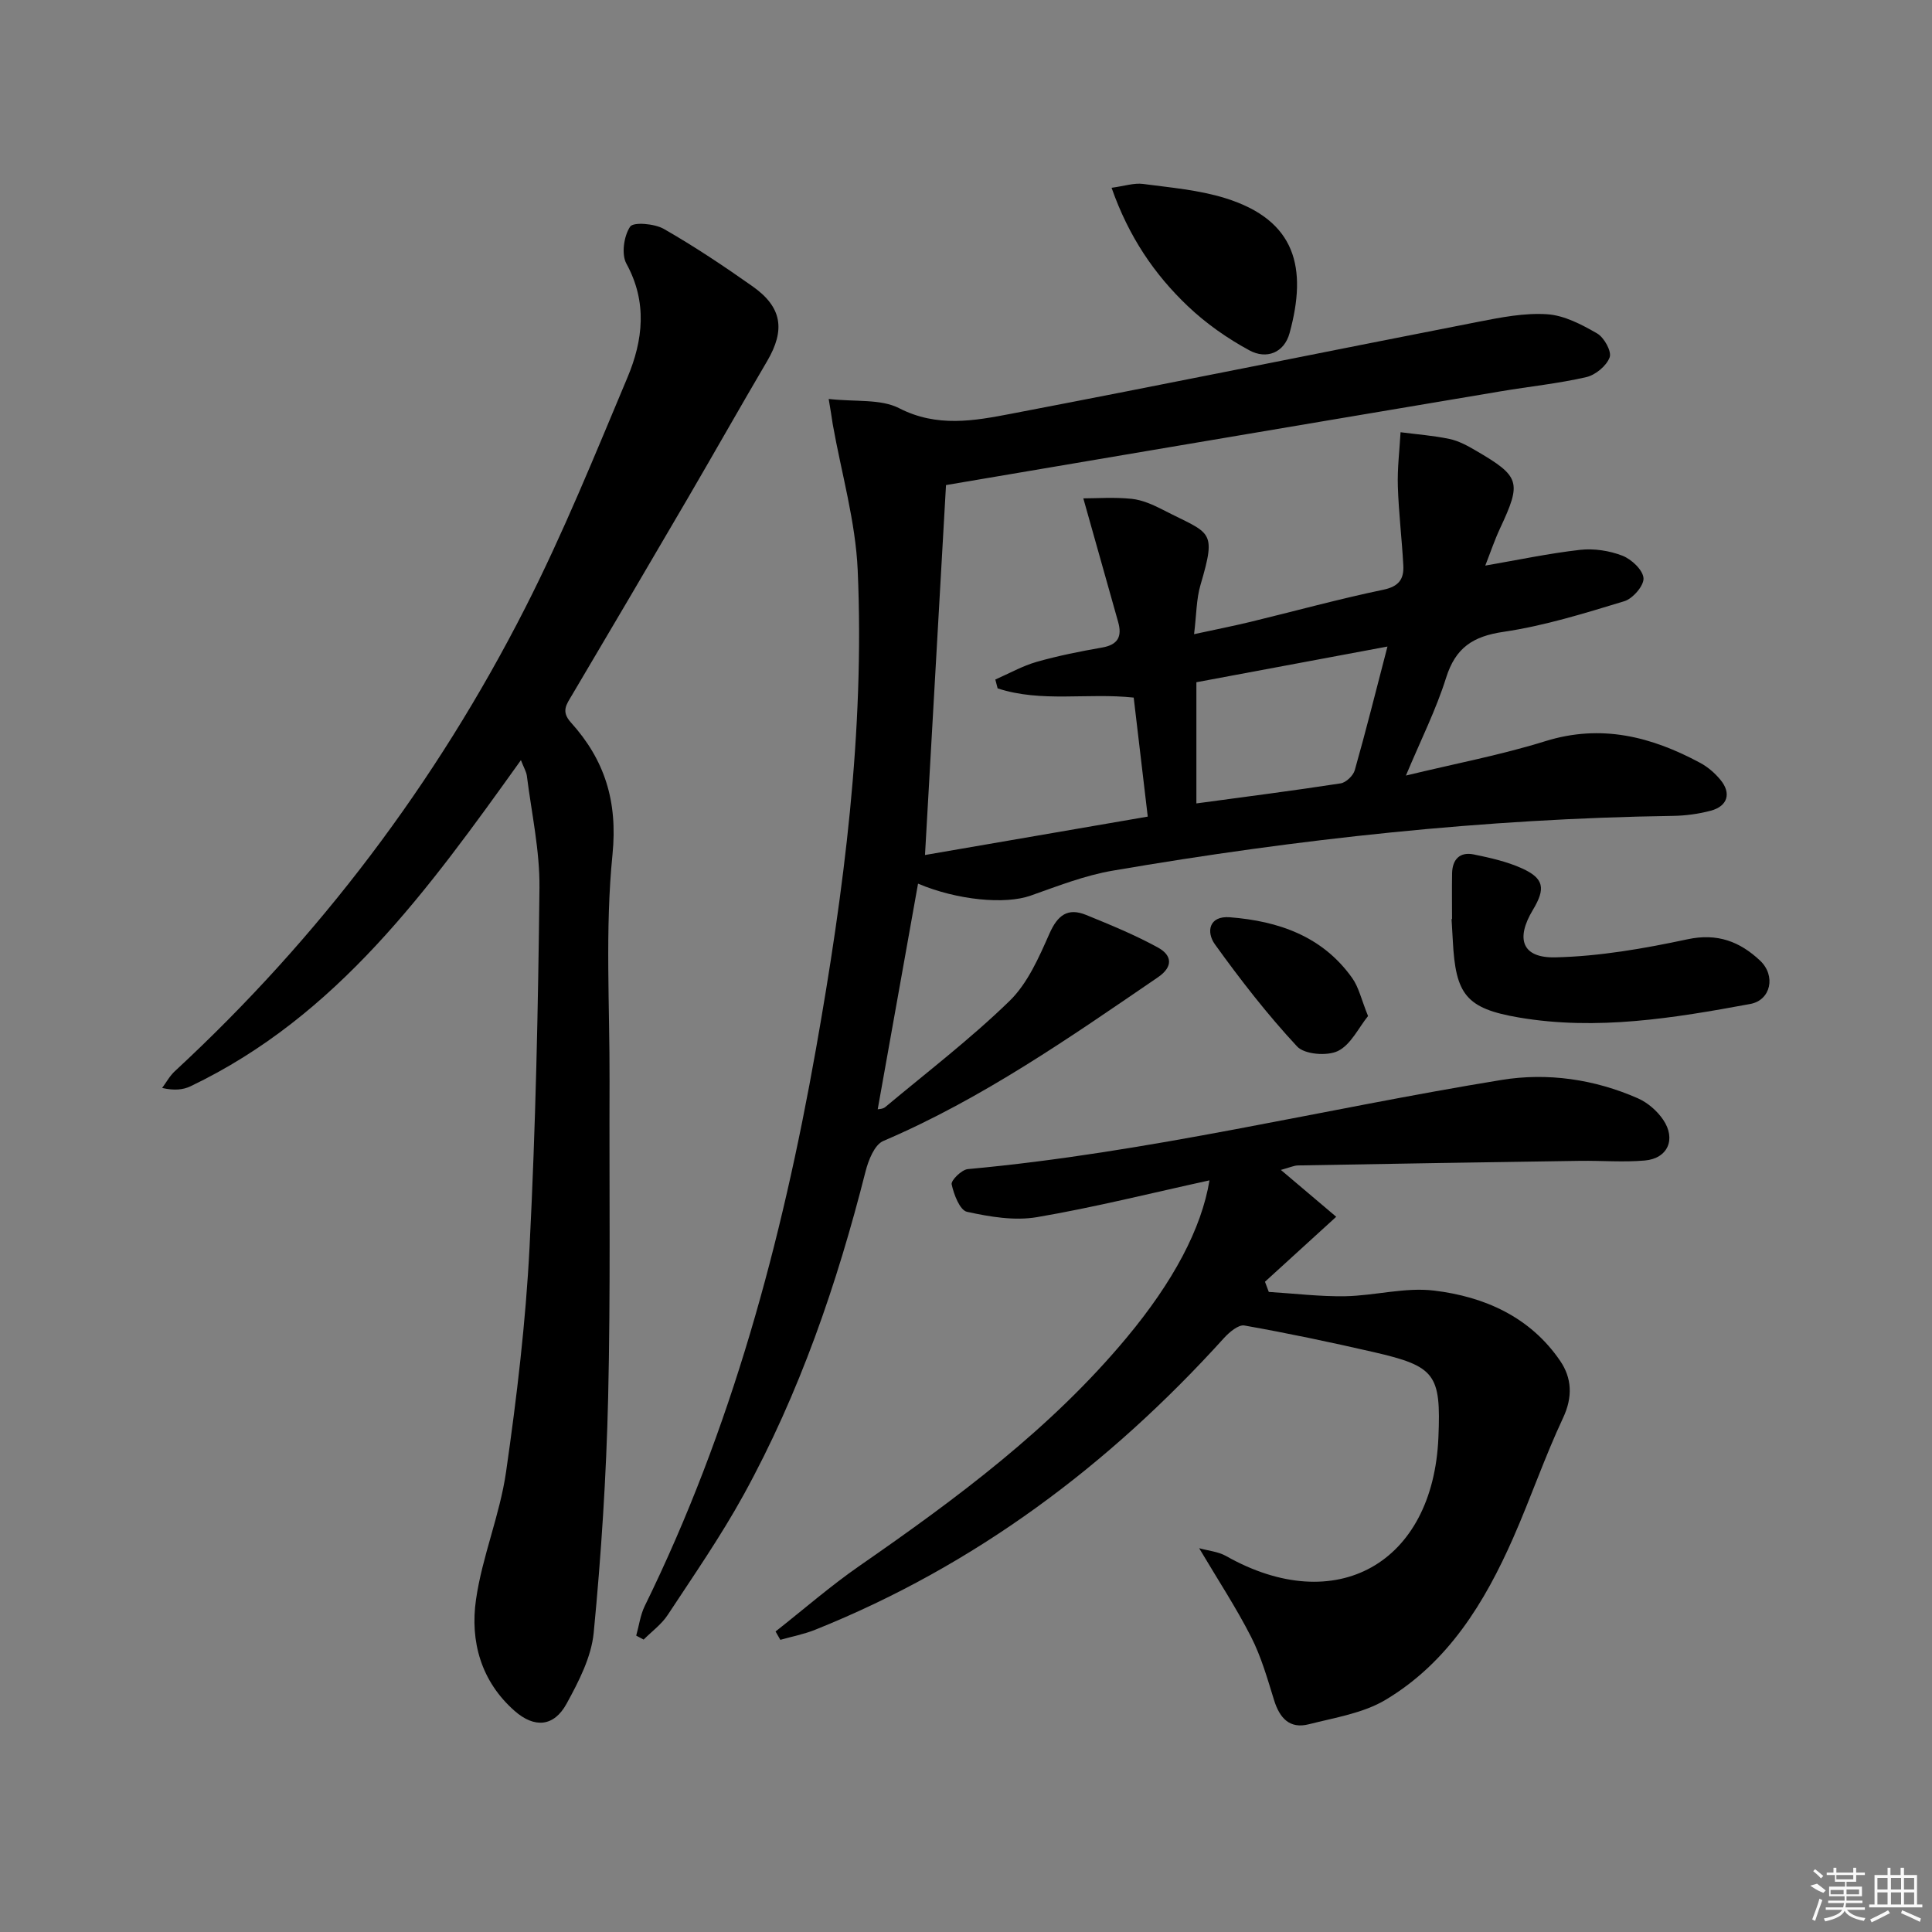 <svg enable-background="new 0 0 400 400" viewBox="0 0 400 400" xmlns="http://www.w3.org/2000/svg"><rect x="0" y="0" width="400" height="400" fill="#808080" stroke="none"/><path d="m171.57 82.6c5.57.63 10.76-.05 14.6 1.92 7.84 4.02 15.53 2.61 23.19 1.14 32.26-6.17 64.45-12.73 96.69-19.03 4.7-.92 9.56-1.88 14.26-1.57 3.55.23 7.16 2.13 10.35 3.97 1.45.83 3.06 3.73 2.6 4.96-.65 1.76-2.93 3.65-4.84 4.09-5.8 1.33-11.77 1.94-17.66 2.93-24.54 4.12-49.08 8.27-73.62 12.42-13.87 2.34-27.74 4.7-41.28 7-1.46 25.8-2.91 51.3-4.35 76.59 15.06-2.59 30.34-5.23 46.12-7.95-.97-8.26-1.93-16.4-2.91-24.64-9.59-1.03-19.13 1.06-28.17-1.91-.16-.61-.32-1.22-.48-1.83 2.83-1.24 5.58-2.8 8.53-3.65 4.46-1.27 9.04-2.18 13.61-2.98 3.29-.58 4.13-2.32 3.29-5.29-2.35-8.32-4.69-16.65-7.21-25.59 2.68 0 6.39-.28 10.03.1 2.24.24 4.49 1.26 6.53 2.31 9.75 5.03 11.13 3.87 7.7 15.51-.87 2.95-.83 6.16-1.33 10.2 4.37-.95 8.02-1.67 11.64-2.54 9.19-2.23 18.32-4.74 27.57-6.67 3.25-.68 4.26-2.26 4.11-5.03-.29-5.46-.96-10.9-1.13-16.36-.12-3.73.35-7.47.56-11.21 3.38.44 6.8.69 10.12 1.39 1.9.4 3.73 1.39 5.43 2.39 9.24 5.38 9.54 6.52 5.05 16.12-1.17 2.51-2.05 5.15-3.06 7.71 6.78-1.17 13.18-2.53 19.64-3.26 2.86-.32 6.06.17 8.75 1.21 1.88.73 4.24 2.94 4.37 4.65.12 1.53-2.21 4.24-3.96 4.77-8.23 2.5-16.53 5.09-25 6.34-6.37.93-9.95 3.29-11.91 9.51-2.06 6.57-5.2 12.81-8.32 20.25 10.33-2.5 19.76-4.28 28.87-7.12 11.58-3.6 21.95-.94 32.05 4.49 1.57.84 3.04 2.11 4.18 3.49 2.32 2.78 1.53 5.47-1.96 6.41-2.54.68-5.24 1.04-7.87 1.08-38.97.57-77.59 4.76-115.97 11.34-5.81.99-11.44 3.21-17.03 5.18-5.24 1.85-15.14.95-23.28-2.49-2.76 15.45-5.54 30.99-8.35 46.72.21-.06 1.07-.04 1.56-.46 8.66-7.24 17.67-14.13 25.74-21.98 3.75-3.65 6.08-9.01 8.26-13.94 1.7-3.83 3.79-5.42 7.62-3.85 5.04 2.06 10.12 4.14 14.88 6.76 2.78 1.53 3.25 3.89-.05 6.14-18.25 12.47-36.36 25.13-56.86 33.89-1.82.78-3.08 3.99-3.67 6.31-5.9 23.28-13.65 45.88-25.25 66.97-4.72 8.57-10.32 16.66-15.71 24.85-1.28 1.95-3.3 3.41-4.98 5.1-.51-.27-1.03-.54-1.54-.82.58-2.05.85-4.26 1.77-6.14 17.94-36.55 28.37-75.4 35.44-115.28 5.81-32.78 10.1-65.76 8.65-99.12-.44-10.14-3.38-20.18-5.17-30.26-.2-1.38-.43-2.82-.84-5.24zm115.69 51.26c-13.82 2.58-26.73 5-39.56 7.39v25.09c10.2-1.38 20.05-2.64 29.86-4.15 1.12-.17 2.61-1.6 2.93-2.73 2.31-8.13 4.35-16.32 6.77-25.6z"/><path d="m107.85 157.38c-19.16 26.77-38.05 53.01-68.4 67.52-1.55.74-3.38.92-5.88.35.87-1.17 1.58-2.51 2.64-3.48 29.87-27.65 54.06-59.67 72.5-95.86 7.9-15.5 14.45-31.7 21.2-47.76 3.22-7.67 4.16-15.58-.22-23.56-1.07-1.95-.53-5.72.77-7.66.67-1.01 5.04-.64 6.97.46 6.33 3.62 12.42 7.69 18.39 11.9 6.11 4.31 6.8 9.01 3.01 15.47-5.53 9.41-10.9 18.91-16.4 28.34-7.97 13.64-15.97 27.25-24.02 40.84-1.14 1.92-2.28 3.34-.22 5.63 7 7.75 9.72 16.31 8.62 27.35-1.56 15.51-.56 31.28-.61 46.94-.08 21.83.22 43.66-.29 65.48-.38 16.25-1.43 32.52-2.99 48.7-.49 5.05-3.11 10.12-5.62 14.7-2.62 4.78-6.64 5.1-10.75 1.49-6.97-6.13-9.24-14.41-8-23.04 1.28-8.94 4.95-17.54 6.23-26.49 2.22-15.44 4.07-30.99 4.86-46.55 1.26-24.75 1.78-49.55 2.05-74.34.08-7.72-1.64-15.46-2.61-23.19-.13-.9-.66-1.75-1.23-3.24z"/><path d="m265.19 242.22c4.06 3.44 7.57 6.41 11.46 9.7-5.51 5.03-10.13 9.24-14.75 13.45.26.7.53 1.41.79 2.11 5.28.32 10.56.98 15.84.89 6.13-.12 12.37-1.89 18.36-1.17 10.44 1.25 19.92 5.45 26.13 14.56 2.4 3.52 2.64 7.45.6 11.79-3.8 8.1-6.71 16.63-10.32 24.83-5.91 13.43-13.51 25.83-26.43 33.55-4.65 2.78-10.49 3.68-15.89 5.06-3.99 1.02-6.05-1.3-7.2-5-1.37-4.43-2.66-8.97-4.75-13.08-3.09-6.06-6.85-11.78-10.76-18.37 1.9.53 3.95.7 5.58 1.62 22.7 12.85 42.88 1.59 43.96-24.6.54-13.04-.62-14.68-13.4-17.62-8.88-2.04-17.8-3.92-26.77-5.51-1.23-.22-3.13 1.39-4.23 2.6-23.81 26.31-51.53 47.12-84.63 60.39-2.31.93-4.81 1.4-7.22 2.09-.33-.58-.66-1.15-.99-1.73 5.8-4.56 11.38-9.43 17.43-13.62 20.02-13.89 39.53-28.32 55.25-47.2 9.63-11.56 15.52-22.57 17.16-32.58-12.13 2.65-23.85 5.6-35.73 7.62-4.66.79-9.78-.08-14.48-1.11-1.47-.33-2.72-3.58-3.17-5.69-.17-.82 2.08-3.04 3.36-3.15 37.3-3.4 73.64-12.46 110.49-18.46 9.5-1.55 19.23-.16 28.24 3.81 2.02.89 3.98 2.6 5.22 4.43 2.73 4.02.95 8.02-3.79 8.44-4.42.39-8.91.01-13.37.07-19.47.28-38.94.6-58.41.95-.89.01-1.79.45-3.58.93z"/><path d="m300.63 190.28c0-3.16-.05-6.32.01-9.48.06-2.88 1.61-4.48 4.47-3.9 3.38.69 6.83 1.46 9.96 2.87 4.61 2.08 4.97 4.17 2.3 8.61-3.62 6.01-2.25 9.99 4.65 9.83 9.17-.21 18.4-1.83 27.4-3.75 6.17-1.31 10.81.5 14.97 4.41 3.33 3.13 2.26 8.2-2.01 8.99-15.84 2.93-31.79 5.55-47.92 2.8-10.97-1.87-13.1-4.79-13.67-15.89-.08-1.49-.17-2.99-.26-4.48.04 0 .07 0 .1-.01z"/><path d="m230.14 38.88c2.71-.37 4.67-1.04 6.5-.8 5.73.76 11.6 1.25 17.08 2.96 14.64 4.57 16.95 14.47 13.28 27.9-1.13 4.15-4.82 5.5-8.32 3.6-4.58-2.48-8.99-5.57-12.76-9.16-6.89-6.55-12.21-14.33-15.78-24.5z"/><path d="m283.24 210.36c-1.97 2.44-3.57 5.94-6.24 7.24-2.24 1.09-6.92.71-8.45-.94-6.15-6.61-11.73-13.8-17.01-21.14-1.82-2.52-1.29-5.96 3.1-5.61 10.06.79 19.16 3.92 25.31 12.57 1.38 1.93 1.9 4.46 3.29 7.88z"/><g fill="#fafafa"><path d="m374.8 390.4 1.4-.4c.7.5 1.3 1 1.8 1.4l-.5.5c-1.5-.6-2.1-1.1-2.7-1.5zm1 7.3-.6-.3c.5-1.4 1.1-2.8 1.5-4.3.2.1.4.2.6.3-.5 1.3-1 2.8-1.5 4.3zm-.4-10.3.4-.4c.4.3 1 .8 1.7 1.4l-.5.5c-.4-.5-1-1-1.6-1.5zm2.5.3h1.7v-1h.6v1h3.5v-1h.6v1h1.8v.5h-1.8v1.4h-2v1h3.2v2h-3.2v.9h3.3v.5h-3.4c0 .3-.1.6-.1.9h4v.5h-3.7c.7.9 1.9 1.5 3.8 1.7-.1.2-.2.4-.3.6-2.1-.4-3.5-1.1-4-2.1-.4 1-1.8 1.7-4 2.2-.1-.2-.2-.4-.3-.6 2.1-.4 3.4-1 3.8-1.8h-3.4v-.5h3.6c.1-.3.1-.6.2-.9h-3.3v-.5h3.4c0-.3 0-.6 0-.9h-3.2v-2h3.3v-1h-2.1v-1.4h-1.7v-.5zm1.1 3.5v1h2.7c0-.3 0-.4 0-.4 0-.1 0-.2 0-.2 0-.1 0-.2 0-.3h-2.7zm1.2-3v.9h3.5v-.9zm4.7 3h-2.6v.6.4h2.6z"/><path d="m393.6 386.7h.6v1.5h2.7v6.1h1.1v.6h-11v-.6h1.1v-6.1h2.7v-1.5h.6v1.5h2.1v-1.5zm-2.7 8.8.4.6c-1.2.6-2.5 1.3-3.8 1.9-.1-.2-.2-.4-.3-.6 1.2-.6 2.5-1.2 3.7-1.9zm-2.2-6.7v2.4h2.1v-2.4zm0 3v2.5h2.1v-2.5zm2.8-3v2.4h2.1v-2.4zm0 3v2.5h2.1v-2.5zm6 6.1c-1.4-.7-2.7-1.3-3.9-1.8l.2-.6c1.5.6 2.7 1.2 3.9 1.7zm-1.2-9.1h-2.1v2.4h2.1zm-2.1 3v2.5h2.1v-2.5z"/></g></svg>